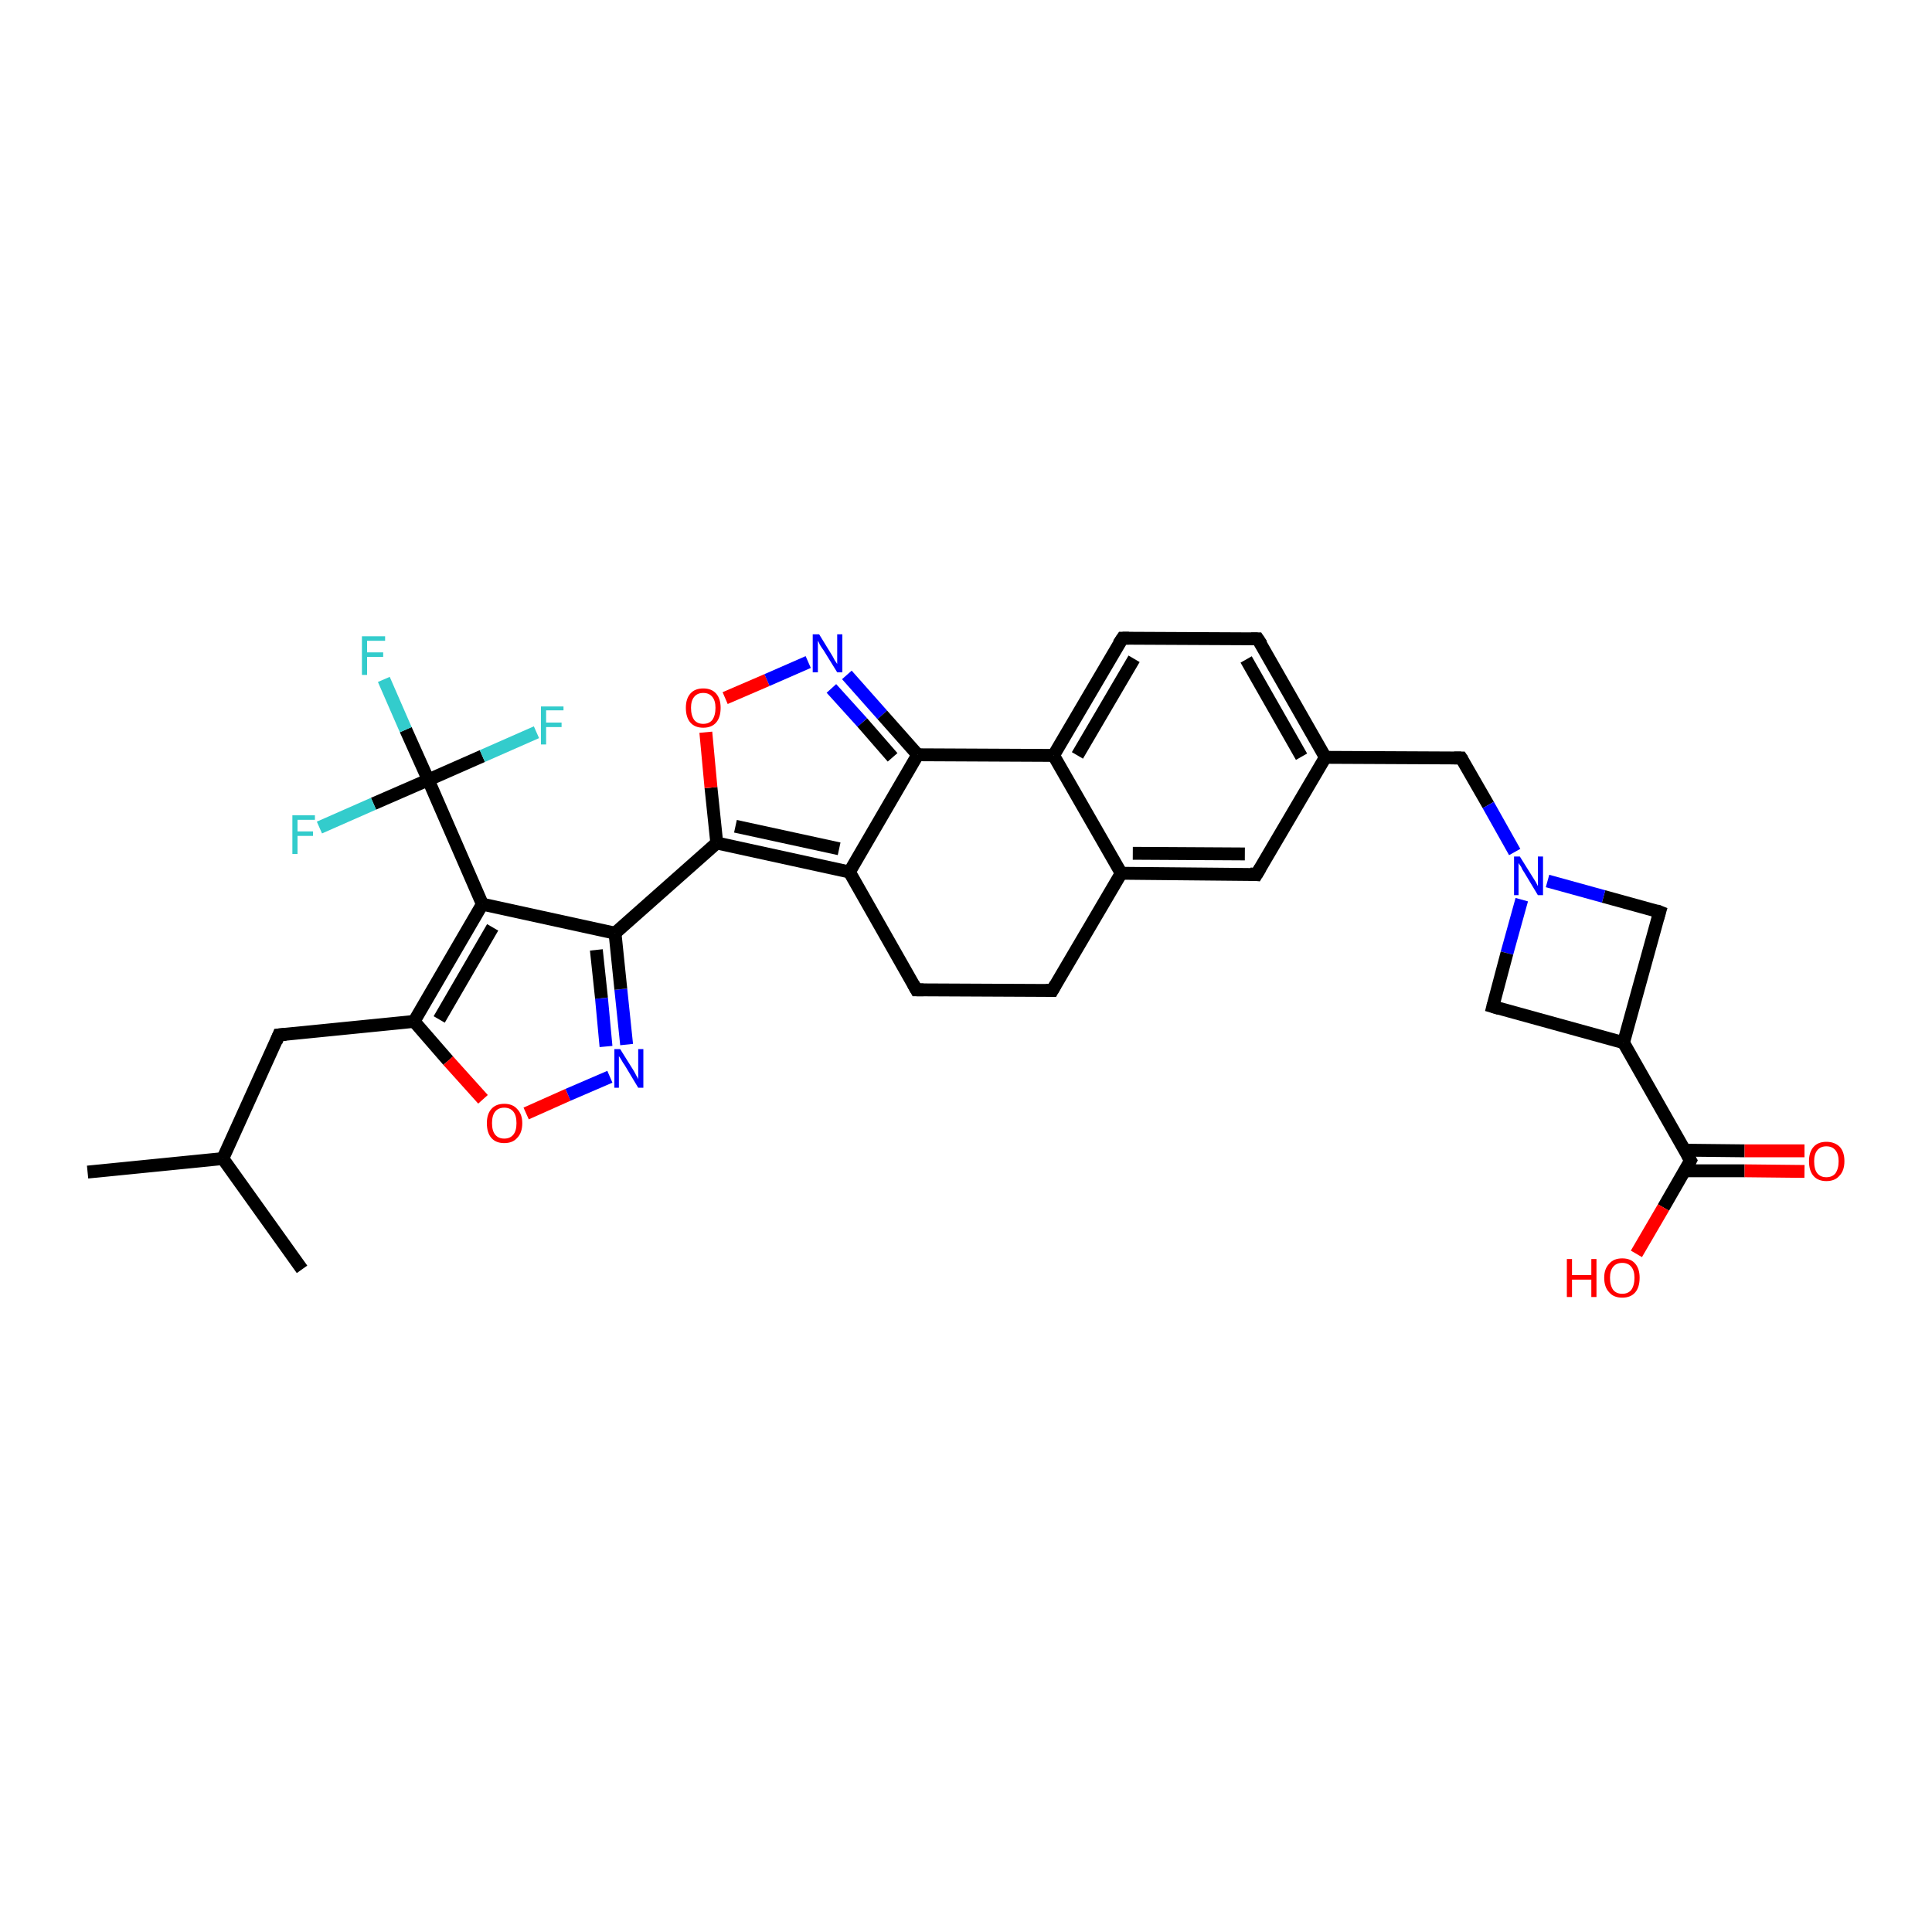 <?xml version='1.0' encoding='iso-8859-1'?>
<svg version='1.1' baseProfile='full'
              xmlns='http://www.w3.org/2000/svg'
                      xmlns:rdkit='http://www.rdkit.org/xml'
                      xmlns:xlink='http://www.w3.org/1999/xlink'
                  xml:space='preserve'
width='300px' height='300px' viewBox='0 0 300 300'>
<!-- END OF HEADER -->
<rect style='opacity:1.0;fill:#FFFFFF;stroke:none' width='300.0' height='300.0' x='0.0' y='0.0'> </rect>
<path class='bond-0 atom-0 atom-1' d='M 13.6,182.0 L 34.6,179.9' style='fill:none;fill-rule:evenodd;stroke:#000000;stroke-width:2.0px;stroke-linecap:butt;stroke-linejoin:miter;stroke-opacity:1' />
<path class='bond-1 atom-1 atom-2' d='M 34.6,179.9 L 46.9,197.1' style='fill:none;fill-rule:evenodd;stroke:#000000;stroke-width:2.0px;stroke-linecap:butt;stroke-linejoin:miter;stroke-opacity:1' />
<path class='bond-2 atom-1 atom-3' d='M 34.6,179.9 L 43.3,160.7' style='fill:none;fill-rule:evenodd;stroke:#000000;stroke-width:2.0px;stroke-linecap:butt;stroke-linejoin:miter;stroke-opacity:1' />
<path class='bond-3 atom-3 atom-4' d='M 43.3,160.7 L 64.3,158.6' style='fill:none;fill-rule:evenodd;stroke:#000000;stroke-width:2.0px;stroke-linecap:butt;stroke-linejoin:miter;stroke-opacity:1' />
<path class='bond-4 atom-4 atom-5' d='M 64.3,158.6 L 69.6,164.7' style='fill:none;fill-rule:evenodd;stroke:#000000;stroke-width:2.0px;stroke-linecap:butt;stroke-linejoin:miter;stroke-opacity:1' />
<path class='bond-4 atom-4 atom-5' d='M 69.6,164.7 L 75.0,170.7' style='fill:none;fill-rule:evenodd;stroke:#FF0000;stroke-width:2.0px;stroke-linecap:butt;stroke-linejoin:miter;stroke-opacity:1' />
<path class='bond-5 atom-5 atom-6' d='M 81.7,172.9 L 88.2,170.0' style='fill:none;fill-rule:evenodd;stroke:#FF0000;stroke-width:2.0px;stroke-linecap:butt;stroke-linejoin:miter;stroke-opacity:1' />
<path class='bond-5 atom-5 atom-6' d='M 88.2,170.0 L 94.7,167.2' style='fill:none;fill-rule:evenodd;stroke:#0000FF;stroke-width:2.0px;stroke-linecap:butt;stroke-linejoin:miter;stroke-opacity:1' />
<path class='bond-6 atom-6 atom-7' d='M 97.3,162.2 L 96.4,153.6' style='fill:none;fill-rule:evenodd;stroke:#0000FF;stroke-width:2.0px;stroke-linecap:butt;stroke-linejoin:miter;stroke-opacity:1' />
<path class='bond-6 atom-6 atom-7' d='M 96.4,153.6 L 95.5,144.9' style='fill:none;fill-rule:evenodd;stroke:#000000;stroke-width:2.0px;stroke-linecap:butt;stroke-linejoin:miter;stroke-opacity:1' />
<path class='bond-6 atom-6 atom-7' d='M 94.1,162.5 L 93.4,155.0' style='fill:none;fill-rule:evenodd;stroke:#0000FF;stroke-width:2.0px;stroke-linecap:butt;stroke-linejoin:miter;stroke-opacity:1' />
<path class='bond-6 atom-6 atom-7' d='M 93.4,155.0 L 92.6,147.5' style='fill:none;fill-rule:evenodd;stroke:#000000;stroke-width:2.0px;stroke-linecap:butt;stroke-linejoin:miter;stroke-opacity:1' />
<path class='bond-7 atom-7 atom-8' d='M 95.5,144.9 L 111.3,130.9' style='fill:none;fill-rule:evenodd;stroke:#000000;stroke-width:2.0px;stroke-linecap:butt;stroke-linejoin:miter;stroke-opacity:1' />
<path class='bond-8 atom-8 atom-9' d='M 111.3,130.9 L 110.4,122.3' style='fill:none;fill-rule:evenodd;stroke:#000000;stroke-width:2.0px;stroke-linecap:butt;stroke-linejoin:miter;stroke-opacity:1' />
<path class='bond-8 atom-8 atom-9' d='M 110.4,122.3 L 109.6,113.7' style='fill:none;fill-rule:evenodd;stroke:#FF0000;stroke-width:2.0px;stroke-linecap:butt;stroke-linejoin:miter;stroke-opacity:1' />
<path class='bond-9 atom-9 atom-10' d='M 112.6,108.4 L 119.1,105.6' style='fill:none;fill-rule:evenodd;stroke:#FF0000;stroke-width:2.0px;stroke-linecap:butt;stroke-linejoin:miter;stroke-opacity:1' />
<path class='bond-9 atom-9 atom-10' d='M 119.1,105.6 L 125.5,102.8' style='fill:none;fill-rule:evenodd;stroke:#0000FF;stroke-width:2.0px;stroke-linecap:butt;stroke-linejoin:miter;stroke-opacity:1' />
<path class='bond-10 atom-10 atom-11' d='M 131.5,104.8 L 137.0,111.0' style='fill:none;fill-rule:evenodd;stroke:#0000FF;stroke-width:2.0px;stroke-linecap:butt;stroke-linejoin:miter;stroke-opacity:1' />
<path class='bond-10 atom-10 atom-11' d='M 137.0,111.0 L 142.5,117.2' style='fill:none;fill-rule:evenodd;stroke:#000000;stroke-width:2.0px;stroke-linecap:butt;stroke-linejoin:miter;stroke-opacity:1' />
<path class='bond-10 atom-10 atom-11' d='M 129.1,106.9 L 133.9,112.2' style='fill:none;fill-rule:evenodd;stroke:#0000FF;stroke-width:2.0px;stroke-linecap:butt;stroke-linejoin:miter;stroke-opacity:1' />
<path class='bond-10 atom-10 atom-11' d='M 133.9,112.2 L 138.6,117.6' style='fill:none;fill-rule:evenodd;stroke:#000000;stroke-width:2.0px;stroke-linecap:butt;stroke-linejoin:miter;stroke-opacity:1' />
<path class='bond-11 atom-11 atom-12' d='M 142.5,117.2 L 131.9,135.4' style='fill:none;fill-rule:evenodd;stroke:#000000;stroke-width:2.0px;stroke-linecap:butt;stroke-linejoin:miter;stroke-opacity:1' />
<path class='bond-12 atom-12 atom-13' d='M 131.9,135.4 L 142.3,153.7' style='fill:none;fill-rule:evenodd;stroke:#000000;stroke-width:2.0px;stroke-linecap:butt;stroke-linejoin:miter;stroke-opacity:1' />
<path class='bond-13 atom-13 atom-14' d='M 142.3,153.7 L 163.4,153.8' style='fill:none;fill-rule:evenodd;stroke:#000000;stroke-width:2.0px;stroke-linecap:butt;stroke-linejoin:miter;stroke-opacity:1' />
<path class='bond-14 atom-14 atom-15' d='M 163.4,153.8 L 174.1,135.6' style='fill:none;fill-rule:evenodd;stroke:#000000;stroke-width:2.0px;stroke-linecap:butt;stroke-linejoin:miter;stroke-opacity:1' />
<path class='bond-15 atom-15 atom-16' d='M 174.1,135.6 L 195.1,135.8' style='fill:none;fill-rule:evenodd;stroke:#000000;stroke-width:2.0px;stroke-linecap:butt;stroke-linejoin:miter;stroke-opacity:1' />
<path class='bond-15 atom-15 atom-16' d='M 175.9,132.5 L 193.3,132.6' style='fill:none;fill-rule:evenodd;stroke:#000000;stroke-width:2.0px;stroke-linecap:butt;stroke-linejoin:miter;stroke-opacity:1' />
<path class='bond-16 atom-16 atom-17' d='M 195.1,135.8 L 205.8,117.6' style='fill:none;fill-rule:evenodd;stroke:#000000;stroke-width:2.0px;stroke-linecap:butt;stroke-linejoin:miter;stroke-opacity:1' />
<path class='bond-17 atom-17 atom-18' d='M 205.8,117.6 L 226.9,117.7' style='fill:none;fill-rule:evenodd;stroke:#000000;stroke-width:2.0px;stroke-linecap:butt;stroke-linejoin:miter;stroke-opacity:1' />
<path class='bond-18 atom-18 atom-19' d='M 226.9,117.7 L 231.1,125.0' style='fill:none;fill-rule:evenodd;stroke:#000000;stroke-width:2.0px;stroke-linecap:butt;stroke-linejoin:miter;stroke-opacity:1' />
<path class='bond-18 atom-18 atom-19' d='M 231.1,125.0 L 235.2,132.3' style='fill:none;fill-rule:evenodd;stroke:#0000FF;stroke-width:2.0px;stroke-linecap:butt;stroke-linejoin:miter;stroke-opacity:1' />
<path class='bond-19 atom-19 atom-20' d='M 236.3,139.7 L 234.0,148.0' style='fill:none;fill-rule:evenodd;stroke:#0000FF;stroke-width:2.0px;stroke-linecap:butt;stroke-linejoin:miter;stroke-opacity:1' />
<path class='bond-19 atom-19 atom-20' d='M 234.0,148.0 L 231.8,156.3' style='fill:none;fill-rule:evenodd;stroke:#000000;stroke-width:2.0px;stroke-linecap:butt;stroke-linejoin:miter;stroke-opacity:1' />
<path class='bond-20 atom-20 atom-21' d='M 231.8,156.3 L 252.1,161.9' style='fill:none;fill-rule:evenodd;stroke:#000000;stroke-width:2.0px;stroke-linecap:butt;stroke-linejoin:miter;stroke-opacity:1' />
<path class='bond-21 atom-21 atom-22' d='M 252.1,161.9 L 257.7,141.6' style='fill:none;fill-rule:evenodd;stroke:#000000;stroke-width:2.0px;stroke-linecap:butt;stroke-linejoin:miter;stroke-opacity:1' />
<path class='bond-22 atom-21 atom-23' d='M 252.1,161.9 L 262.5,180.2' style='fill:none;fill-rule:evenodd;stroke:#000000;stroke-width:2.0px;stroke-linecap:butt;stroke-linejoin:miter;stroke-opacity:1' />
<path class='bond-23 atom-23 atom-24' d='M 262.5,180.2 L 258.3,187.5' style='fill:none;fill-rule:evenodd;stroke:#000000;stroke-width:2.0px;stroke-linecap:butt;stroke-linejoin:miter;stroke-opacity:1' />
<path class='bond-23 atom-23 atom-24' d='M 258.3,187.5 L 254.1,194.7' style='fill:none;fill-rule:evenodd;stroke:#FF0000;stroke-width:2.0px;stroke-linecap:butt;stroke-linejoin:miter;stroke-opacity:1' />
<path class='bond-24 atom-23 atom-25' d='M 261.6,181.8 L 270.9,181.8' style='fill:none;fill-rule:evenodd;stroke:#000000;stroke-width:2.0px;stroke-linecap:butt;stroke-linejoin:miter;stroke-opacity:1' />
<path class='bond-24 atom-23 atom-25' d='M 270.9,181.8 L 280.2,181.9' style='fill:none;fill-rule:evenodd;stroke:#FF0000;stroke-width:2.0px;stroke-linecap:butt;stroke-linejoin:miter;stroke-opacity:1' />
<path class='bond-24 atom-23 atom-25' d='M 261.6,178.6 L 270.9,178.7' style='fill:none;fill-rule:evenodd;stroke:#000000;stroke-width:2.0px;stroke-linecap:butt;stroke-linejoin:miter;stroke-opacity:1' />
<path class='bond-24 atom-23 atom-25' d='M 270.9,178.7 L 280.2,178.7' style='fill:none;fill-rule:evenodd;stroke:#FF0000;stroke-width:2.0px;stroke-linecap:butt;stroke-linejoin:miter;stroke-opacity:1' />
<path class='bond-25 atom-17 atom-26' d='M 205.8,117.6 L 195.3,99.2' style='fill:none;fill-rule:evenodd;stroke:#000000;stroke-width:2.0px;stroke-linecap:butt;stroke-linejoin:miter;stroke-opacity:1' />
<path class='bond-25 atom-17 atom-26' d='M 202.1,117.5 L 193.5,102.4' style='fill:none;fill-rule:evenodd;stroke:#000000;stroke-width:2.0px;stroke-linecap:butt;stroke-linejoin:miter;stroke-opacity:1' />
<path class='bond-26 atom-26 atom-27' d='M 195.3,99.2 L 174.3,99.1' style='fill:none;fill-rule:evenodd;stroke:#000000;stroke-width:2.0px;stroke-linecap:butt;stroke-linejoin:miter;stroke-opacity:1' />
<path class='bond-27 atom-27 atom-28' d='M 174.3,99.1 L 163.6,117.3' style='fill:none;fill-rule:evenodd;stroke:#000000;stroke-width:2.0px;stroke-linecap:butt;stroke-linejoin:miter;stroke-opacity:1' />
<path class='bond-27 atom-27 atom-28' d='M 176.1,102.3 L 167.3,117.3' style='fill:none;fill-rule:evenodd;stroke:#000000;stroke-width:2.0px;stroke-linecap:butt;stroke-linejoin:miter;stroke-opacity:1' />
<path class='bond-28 atom-7 atom-29' d='M 95.5,144.9 L 74.9,140.4' style='fill:none;fill-rule:evenodd;stroke:#000000;stroke-width:2.0px;stroke-linecap:butt;stroke-linejoin:miter;stroke-opacity:1' />
<path class='bond-29 atom-29 atom-30' d='M 74.9,140.4 L 66.5,121.1' style='fill:none;fill-rule:evenodd;stroke:#000000;stroke-width:2.0px;stroke-linecap:butt;stroke-linejoin:miter;stroke-opacity:1' />
<path class='bond-30 atom-30 atom-31' d='M 66.5,121.1 L 63.0,113.3' style='fill:none;fill-rule:evenodd;stroke:#000000;stroke-width:2.0px;stroke-linecap:butt;stroke-linejoin:miter;stroke-opacity:1' />
<path class='bond-30 atom-30 atom-31' d='M 63.0,113.3 L 59.6,105.5' style='fill:none;fill-rule:evenodd;stroke:#33CCCC;stroke-width:2.0px;stroke-linecap:butt;stroke-linejoin:miter;stroke-opacity:1' />
<path class='bond-31 atom-30 atom-32' d='M 66.5,121.1 L 58.0,124.8' style='fill:none;fill-rule:evenodd;stroke:#000000;stroke-width:2.0px;stroke-linecap:butt;stroke-linejoin:miter;stroke-opacity:1' />
<path class='bond-31 atom-30 atom-32' d='M 58.0,124.8 L 49.6,128.5' style='fill:none;fill-rule:evenodd;stroke:#33CCCC;stroke-width:2.0px;stroke-linecap:butt;stroke-linejoin:miter;stroke-opacity:1' />
<path class='bond-32 atom-30 atom-33' d='M 66.5,121.1 L 74.9,117.4' style='fill:none;fill-rule:evenodd;stroke:#000000;stroke-width:2.0px;stroke-linecap:butt;stroke-linejoin:miter;stroke-opacity:1' />
<path class='bond-32 atom-30 atom-33' d='M 74.9,117.4 L 83.3,113.7' style='fill:none;fill-rule:evenodd;stroke:#33CCCC;stroke-width:2.0px;stroke-linecap:butt;stroke-linejoin:miter;stroke-opacity:1' />
<path class='bond-33 atom-29 atom-4' d='M 74.9,140.4 L 64.3,158.6' style='fill:none;fill-rule:evenodd;stroke:#000000;stroke-width:2.0px;stroke-linecap:butt;stroke-linejoin:miter;stroke-opacity:1' />
<path class='bond-33 atom-29 atom-4' d='M 76.5,144.0 L 68.2,158.3' style='fill:none;fill-rule:evenodd;stroke:#000000;stroke-width:2.0px;stroke-linecap:butt;stroke-linejoin:miter;stroke-opacity:1' />
<path class='bond-34 atom-12 atom-8' d='M 131.9,135.4 L 111.3,130.9' style='fill:none;fill-rule:evenodd;stroke:#000000;stroke-width:2.0px;stroke-linecap:butt;stroke-linejoin:miter;stroke-opacity:1' />
<path class='bond-34 atom-12 atom-8' d='M 130.3,131.8 L 114.2,128.3' style='fill:none;fill-rule:evenodd;stroke:#000000;stroke-width:2.0px;stroke-linecap:butt;stroke-linejoin:miter;stroke-opacity:1' />
<path class='bond-35 atom-28 atom-15' d='M 163.6,117.3 L 174.1,135.6' style='fill:none;fill-rule:evenodd;stroke:#000000;stroke-width:2.0px;stroke-linecap:butt;stroke-linejoin:miter;stroke-opacity:1' />
<path class='bond-36 atom-11 atom-28' d='M 142.5,117.2 L 163.6,117.3' style='fill:none;fill-rule:evenodd;stroke:#000000;stroke-width:2.0px;stroke-linecap:butt;stroke-linejoin:miter;stroke-opacity:1' />
<path class='bond-37 atom-22 atom-19' d='M 257.7,141.6 L 249.0,139.2' style='fill:none;fill-rule:evenodd;stroke:#000000;stroke-width:2.0px;stroke-linecap:butt;stroke-linejoin:miter;stroke-opacity:1' />
<path class='bond-37 atom-22 atom-19' d='M 249.0,139.2 L 240.3,136.8' style='fill:none;fill-rule:evenodd;stroke:#0000FF;stroke-width:2.0px;stroke-linecap:butt;stroke-linejoin:miter;stroke-opacity:1' />
<path d='M 42.9,161.7 L 43.3,160.7 L 44.4,160.6' style='fill:none;stroke:#000000;stroke-width:2.0px;stroke-linecap:butt;stroke-linejoin:miter;stroke-opacity:1;' />
<path d='M 141.8,152.8 L 142.3,153.7 L 143.4,153.7' style='fill:none;stroke:#000000;stroke-width:2.0px;stroke-linecap:butt;stroke-linejoin:miter;stroke-opacity:1;' />
<path d='M 162.4,153.8 L 163.4,153.8 L 163.9,152.9' style='fill:none;stroke:#000000;stroke-width:2.0px;stroke-linecap:butt;stroke-linejoin:miter;stroke-opacity:1;' />
<path d='M 194.1,135.7 L 195.1,135.8 L 195.7,134.8' style='fill:none;stroke:#000000;stroke-width:2.0px;stroke-linecap:butt;stroke-linejoin:miter;stroke-opacity:1;' />
<path d='M 225.8,117.7 L 226.9,117.7 L 227.1,118.0' style='fill:none;stroke:#000000;stroke-width:2.0px;stroke-linecap:butt;stroke-linejoin:miter;stroke-opacity:1;' />
<path d='M 231.9,155.9 L 231.8,156.3 L 232.8,156.6' style='fill:none;stroke:#000000;stroke-width:2.0px;stroke-linecap:butt;stroke-linejoin:miter;stroke-opacity:1;' />
<path d='M 257.4,142.6 L 257.7,141.6 L 257.2,141.4' style='fill:none;stroke:#000000;stroke-width:2.0px;stroke-linecap:butt;stroke-linejoin:miter;stroke-opacity:1;' />
<path d='M 262.0,179.3 L 262.5,180.2 L 262.3,180.6' style='fill:none;stroke:#000000;stroke-width:2.0px;stroke-linecap:butt;stroke-linejoin:miter;stroke-opacity:1;' />
<path d='M 195.9,100.1 L 195.3,99.2 L 194.3,99.2' style='fill:none;stroke:#000000;stroke-width:2.0px;stroke-linecap:butt;stroke-linejoin:miter;stroke-opacity:1;' />
<path d='M 175.3,99.1 L 174.3,99.1 L 173.7,100.0' style='fill:none;stroke:#000000;stroke-width:2.0px;stroke-linecap:butt;stroke-linejoin:miter;stroke-opacity:1;' />
<path class='atom-5' d='M 75.6 174.4
Q 75.6 173.0, 76.3 172.2
Q 77.0 171.4, 78.3 171.4
Q 79.6 171.4, 80.3 172.2
Q 81.1 173.0, 81.1 174.4
Q 81.1 175.9, 80.3 176.7
Q 79.6 177.5, 78.3 177.5
Q 77.0 177.5, 76.3 176.7
Q 75.6 175.9, 75.6 174.4
M 78.3 176.8
Q 79.2 176.8, 79.7 176.2
Q 80.2 175.6, 80.2 174.4
Q 80.2 173.2, 79.7 172.6
Q 79.2 172.0, 78.3 172.0
Q 77.4 172.0, 76.9 172.6
Q 76.4 173.2, 76.4 174.4
Q 76.4 175.6, 76.9 176.2
Q 77.4 176.8, 78.3 176.8
' fill='#FF0000'/>
<path class='atom-6' d='M 96.3 162.9
L 98.3 166.1
Q 98.5 166.4, 98.8 167.0
Q 99.1 167.5, 99.1 167.6
L 99.1 162.9
L 99.9 162.9
L 99.9 168.9
L 99.1 168.9
L 97.0 165.4
Q 96.7 165.0, 96.5 164.6
Q 96.2 164.1, 96.1 164.0
L 96.1 168.9
L 95.4 168.9
L 95.4 162.9
L 96.3 162.9
' fill='#0000FF'/>
<path class='atom-9' d='M 106.5 109.9
Q 106.5 108.5, 107.2 107.7
Q 107.9 106.9, 109.2 106.9
Q 110.5 106.9, 111.2 107.7
Q 111.9 108.5, 111.9 109.9
Q 111.9 111.4, 111.2 112.2
Q 110.5 113.0, 109.2 113.0
Q 107.9 113.0, 107.2 112.2
Q 106.5 111.4, 106.5 109.9
M 109.2 112.4
Q 110.1 112.4, 110.6 111.8
Q 111.1 111.1, 111.1 109.9
Q 111.1 108.8, 110.6 108.2
Q 110.1 107.6, 109.2 107.6
Q 108.3 107.6, 107.8 108.2
Q 107.3 108.8, 107.3 109.9
Q 107.3 111.1, 107.8 111.8
Q 108.3 112.4, 109.2 112.4
' fill='#FF0000'/>
<path class='atom-10' d='M 127.2 98.5
L 129.1 101.6
Q 129.3 101.9, 129.6 102.5
Q 130.0 103.1, 130.0 103.1
L 130.0 98.5
L 130.8 98.5
L 130.8 104.4
L 130.0 104.4
L 127.9 101.0
Q 127.6 100.6, 127.3 100.1
Q 127.1 99.6, 127.0 99.5
L 127.0 104.4
L 126.2 104.4
L 126.2 98.5
L 127.2 98.5
' fill='#0000FF'/>
<path class='atom-19' d='M 236.0 133.0
L 238.0 136.2
Q 238.2 136.5, 238.5 137.0
Q 238.8 137.6, 238.8 137.6
L 238.8 133.0
L 239.6 133.0
L 239.6 139.0
L 238.8 139.0
L 236.7 135.5
Q 236.4 135.1, 236.2 134.6
Q 235.9 134.2, 235.8 134.0
L 235.8 139.0
L 235.1 139.0
L 235.1 133.0
L 236.0 133.0
' fill='#0000FF'/>
<path class='atom-24' d='M 243.3 195.5
L 244.1 195.5
L 244.1 198.0
L 247.1 198.0
L 247.1 195.5
L 247.9 195.5
L 247.9 201.4
L 247.1 201.4
L 247.1 198.7
L 244.1 198.7
L 244.1 201.4
L 243.3 201.4
L 243.3 195.5
' fill='#FF0000'/>
<path class='atom-24' d='M 249.1 198.4
Q 249.1 197.0, 249.9 196.2
Q 250.6 195.4, 251.9 195.4
Q 253.2 195.4, 253.9 196.2
Q 254.6 197.0, 254.6 198.4
Q 254.6 199.9, 253.9 200.7
Q 253.2 201.5, 251.9 201.5
Q 250.6 201.5, 249.9 200.7
Q 249.1 199.9, 249.1 198.4
M 251.9 200.9
Q 252.8 200.9, 253.3 200.3
Q 253.8 199.6, 253.8 198.4
Q 253.8 197.3, 253.3 196.7
Q 252.8 196.1, 251.9 196.1
Q 251.0 196.1, 250.5 196.7
Q 250.0 197.3, 250.0 198.4
Q 250.0 199.6, 250.5 200.3
Q 251.0 200.9, 251.9 200.9
' fill='#FF0000'/>
<path class='atom-25' d='M 280.9 180.3
Q 280.9 178.9, 281.6 178.1
Q 282.3 177.3, 283.6 177.3
Q 284.9 177.3, 285.7 178.1
Q 286.4 178.9, 286.4 180.3
Q 286.4 181.8, 285.6 182.6
Q 284.9 183.4, 283.6 183.4
Q 282.3 183.4, 281.6 182.6
Q 280.9 181.8, 280.9 180.3
M 283.6 182.8
Q 284.5 182.8, 285.0 182.2
Q 285.5 181.5, 285.5 180.3
Q 285.5 179.2, 285.0 178.6
Q 284.5 178.0, 283.6 178.0
Q 282.7 178.0, 282.2 178.6
Q 281.7 179.2, 281.7 180.3
Q 281.7 181.6, 282.2 182.2
Q 282.7 182.8, 283.6 182.8
' fill='#FF0000'/>
<path class='atom-31' d='M 56.2 98.8
L 59.8 98.8
L 59.8 99.5
L 57.0 99.5
L 57.0 101.3
L 59.5 101.3
L 59.5 102.0
L 57.0 102.0
L 57.0 104.8
L 56.2 104.8
L 56.2 98.8
' fill='#33CCCC'/>
<path class='atom-32' d='M 45.4 126.6
L 48.9 126.6
L 48.9 127.3
L 46.2 127.3
L 46.2 129.1
L 48.6 129.1
L 48.6 129.8
L 46.2 129.8
L 46.2 132.6
L 45.4 132.6
L 45.4 126.6
' fill='#33CCCC'/>
<path class='atom-33' d='M 84.0 109.7
L 87.5 109.7
L 87.5 110.3
L 84.8 110.3
L 84.8 112.2
L 87.2 112.2
L 87.2 112.9
L 84.8 112.9
L 84.8 115.6
L 84.0 115.6
L 84.0 109.7
' fill='#33CCCC'/>
</svg>
